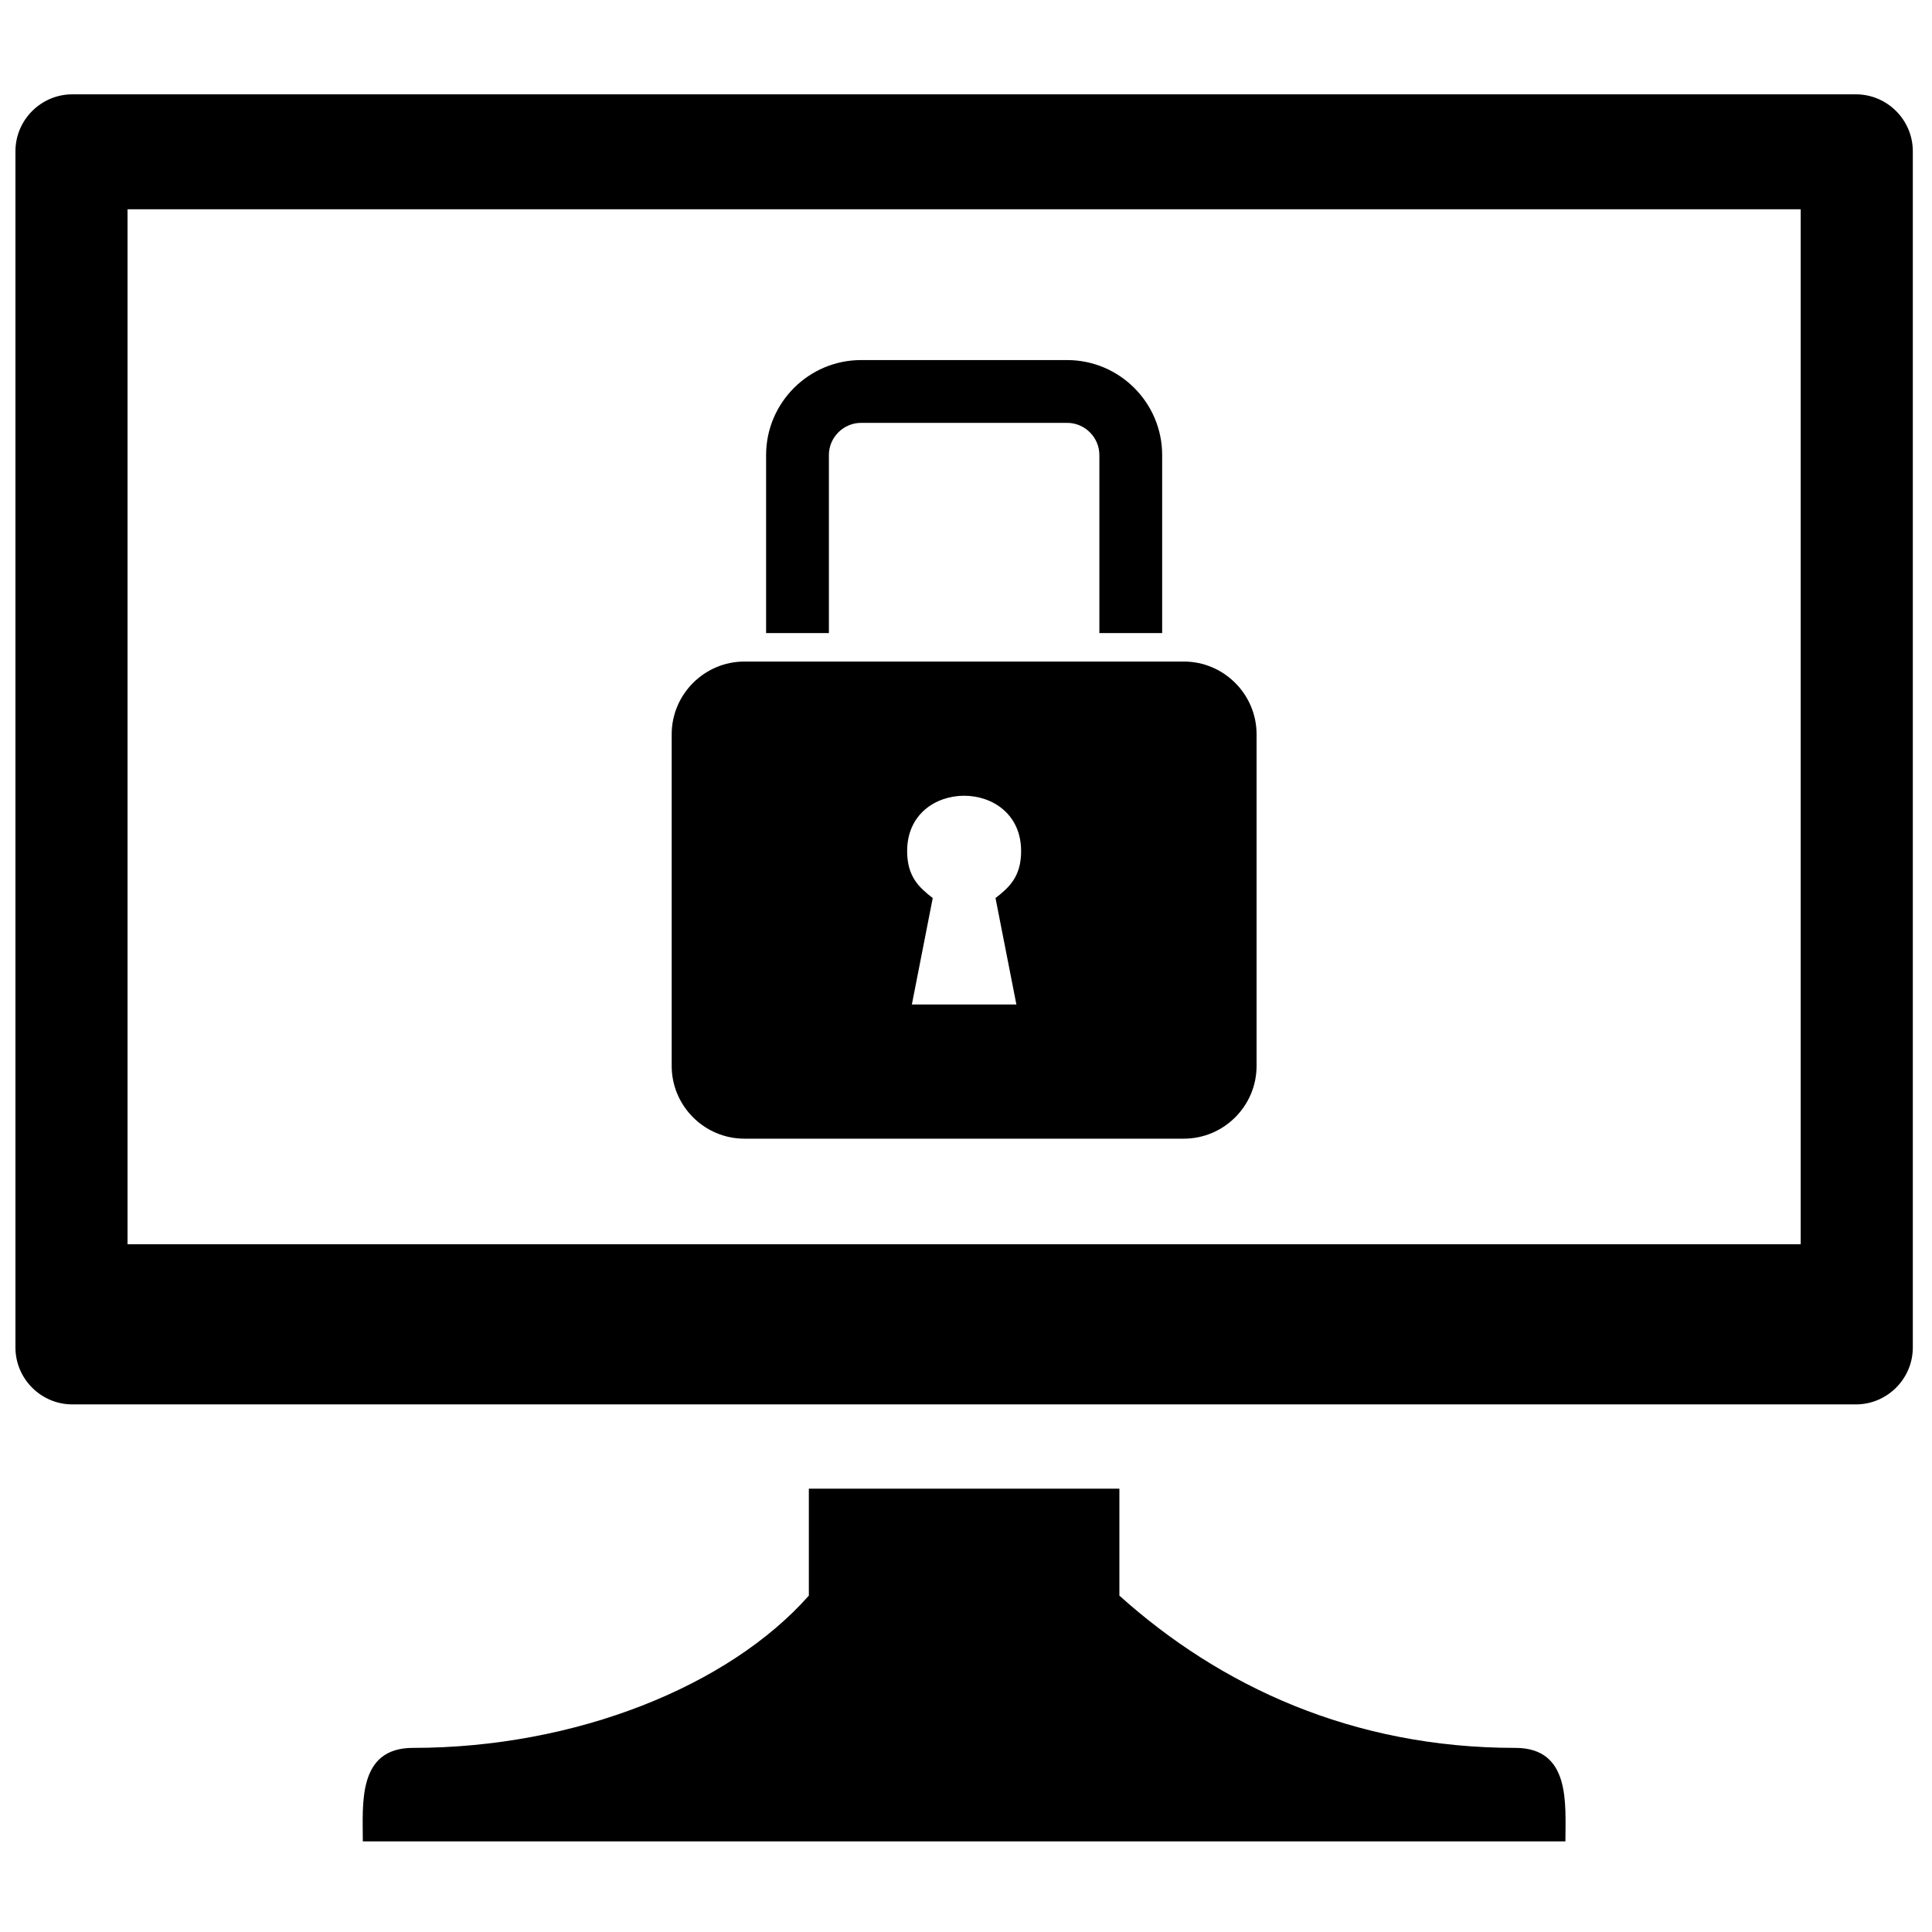 <?xml version="1.0" encoding="UTF-8"?>
<!-- Uploaded to: SVG Find, www.svgrepo.com, Generator: SVG Find Mixer Tools -->
<svg width="800px" height="800px" version="1.1" viewBox="144 144 512 512" xmlns="http://www.w3.org/2000/svg">
 <defs>
  <clipPath id="a">
   <path d="m148.09 169h502.91v463h-502.91z"/>
  </clipPath>
 </defs>
 <g clip-path="url(#a)">
  <path d="m545.57 607.21c14.727 0 13.281 14.812 13.281 24.77h-318.7c0-9.953-1.445-24.77 13.281-24.77 43.195 0 83.738-16.406 104.92-40.352v-28.34h82.297v28.34c26.664 23.949 61.723 40.352 104.92 40.352zm-87.836-161.45h-116.46c-10.598 0-19.27-8.668-19.27-19.27v-87.902c0-10.598 8.672-19.27 19.27-19.27h116.46c10.598 0 19.27 8.672 19.27 19.27v87.906c0 10.598-8.672 19.266-19.27 19.266zm-49.914-63.77c3.59-2.781 6.785-5.644 6.785-12.438 0-19.559-30.203-19.559-30.203 0 0 6.793 3.195 9.66 6.785 12.438l-5.535 28.215h27.703zm-60.797-70.219v-47.184c0-13.859 11.309-25.164 25.164-25.164h54.633c13.859 0 25.164 11.309 25.164 25.164v47.184h-16.641v-47.184c0-4.672-3.852-8.523-8.523-8.523h-54.633c-4.672 0-8.523 3.852-8.523 8.523v47.184zm288.81 204.41c8.293 0 15.082-6.785 15.082-15.082v-317.02c0-8.297-6.785-15.082-15.082-15.082h-472.66c-8.297 0-15.082 6.789-15.082 15.082v317.02c0 8.297 6.785 15.082 15.082 15.082zm-14.633-42.434v-274.29h-443.4v274.29z" fill-rule="evenodd"/>
 </g>
</svg>